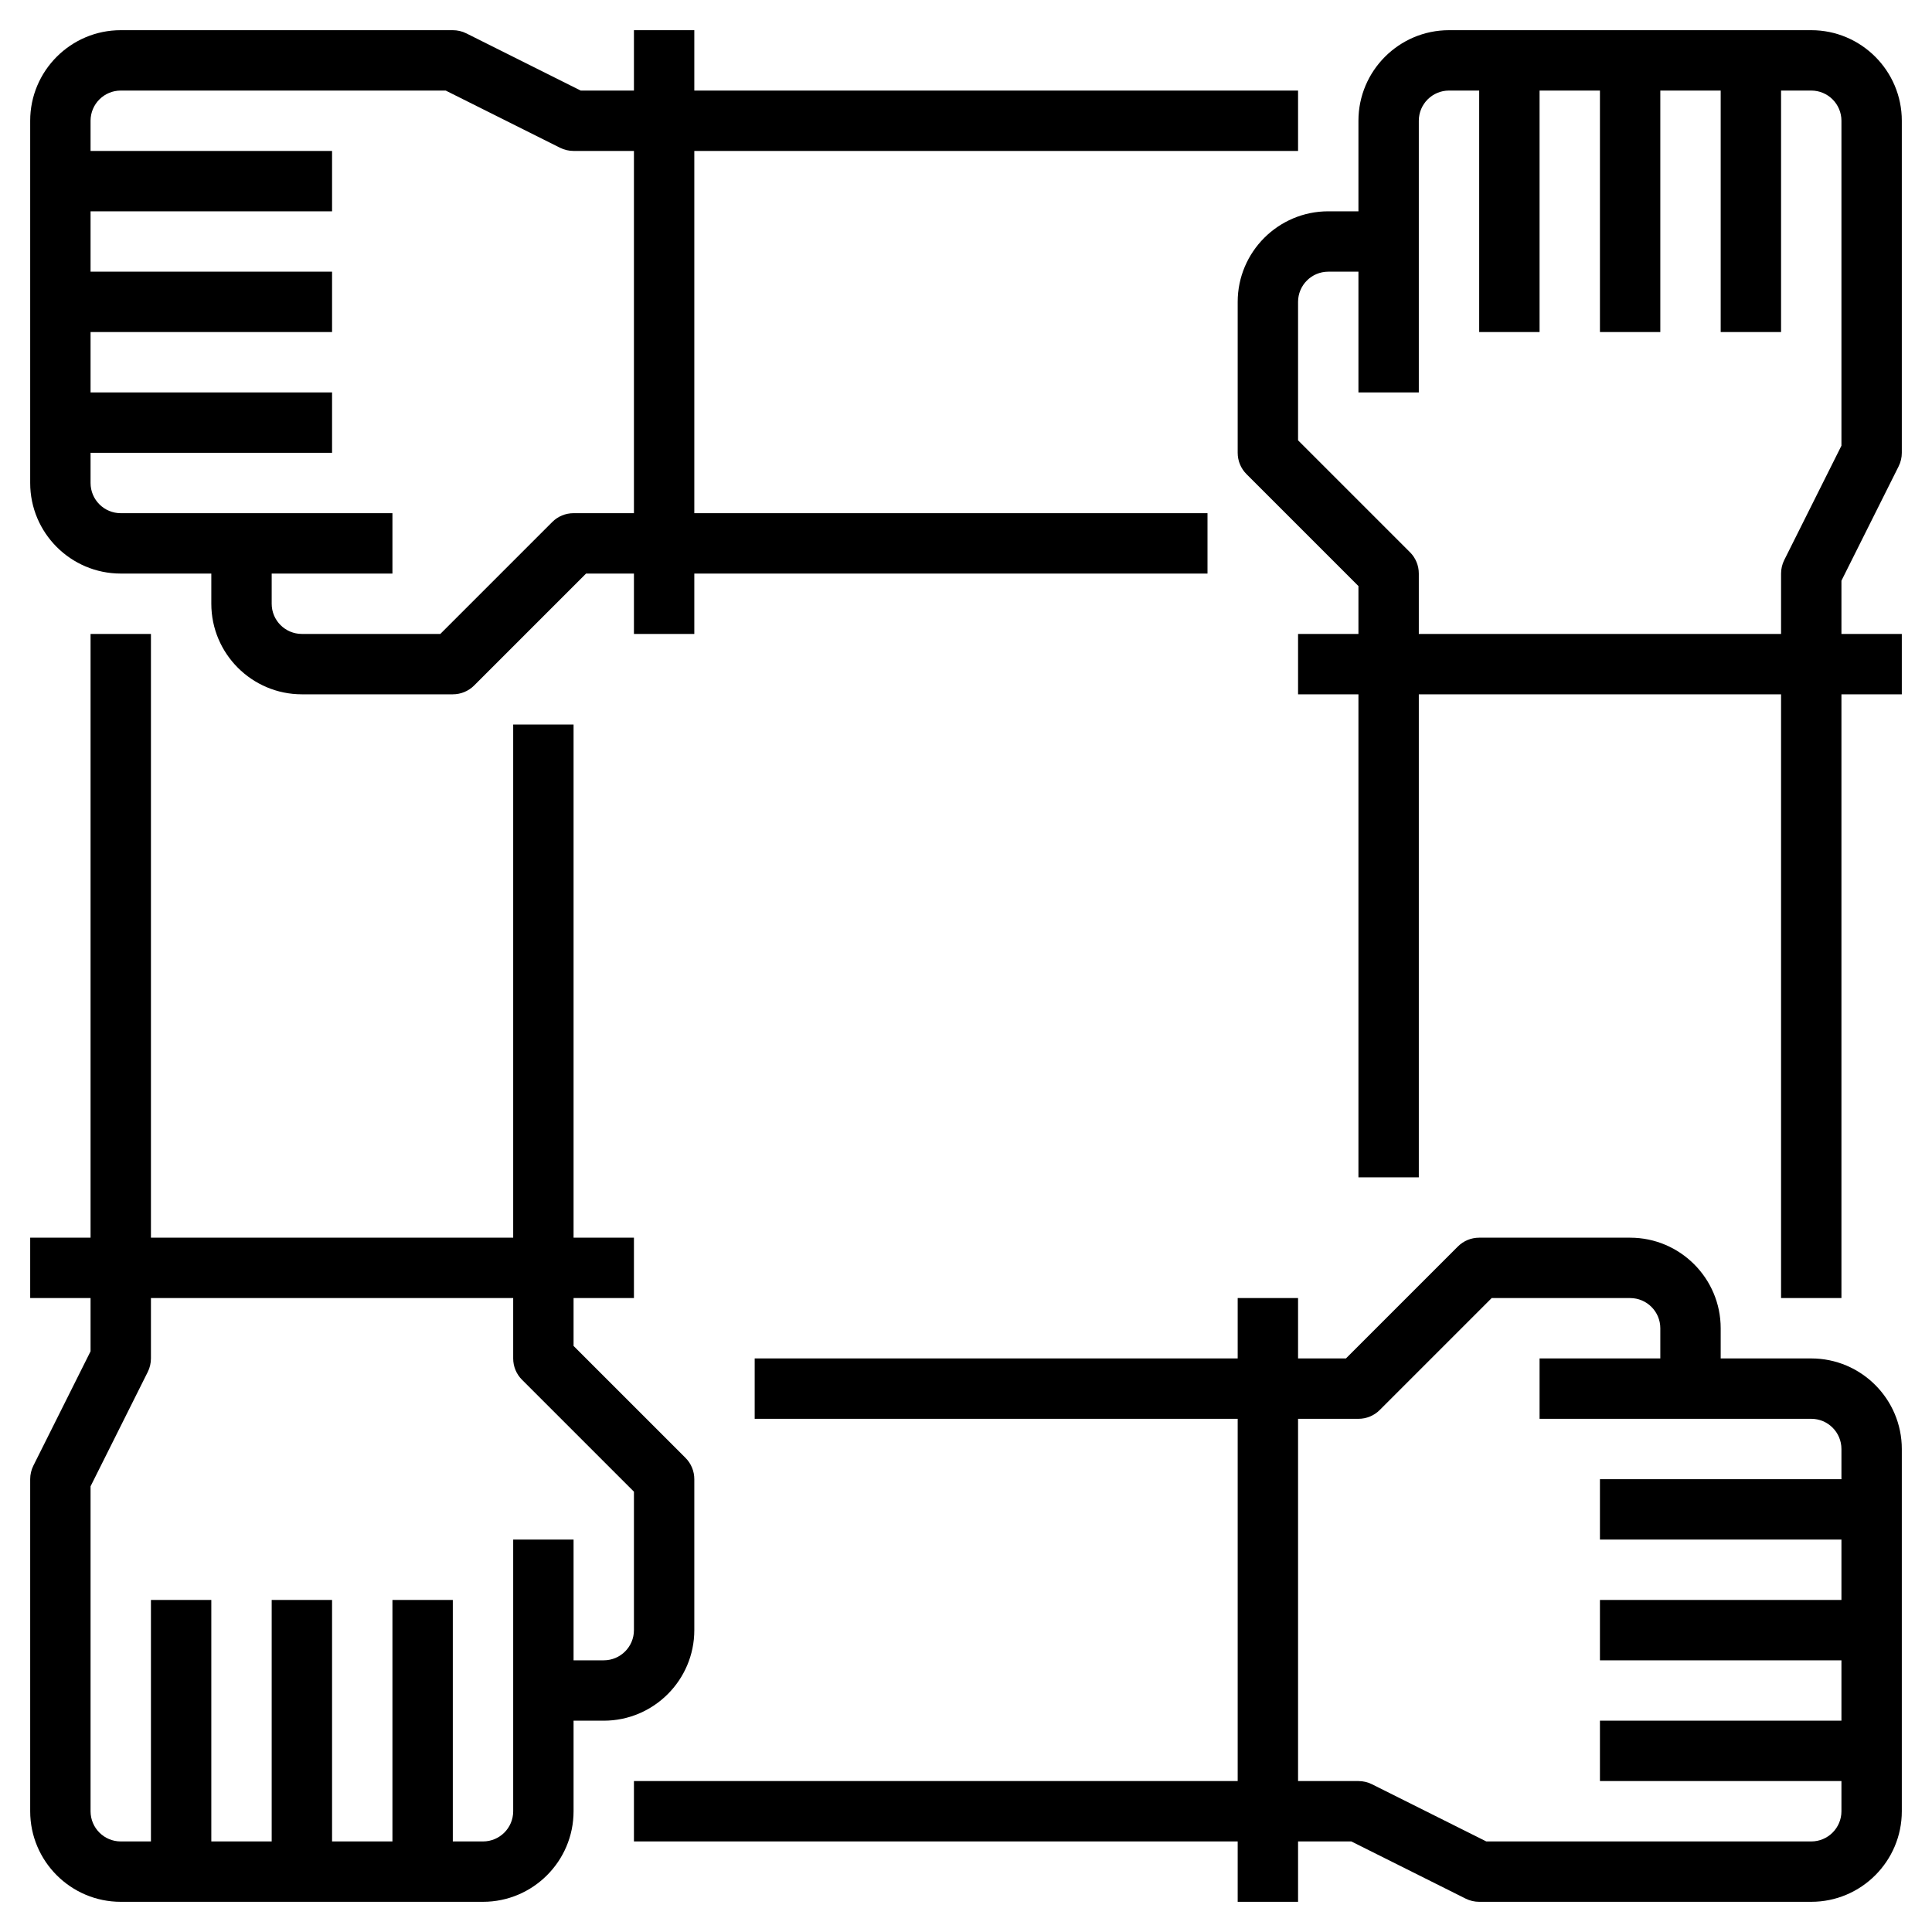 <svg id="Layer_3" enable-background="new 0 0 64 64" height="512" viewBox="0 0 64 64" width="512" xmlns="http://www.w3.org/2000/svg"><g><path d="m60 45h-3v-1c0-1.654-1.346-3-3-3h-5c-.266 0-.52.105-.707.293l-3.707 3.707h-1.586v-2h-2v2h-16v2h16v12h-20v2h20v2h2v-2h1.764l3.789 1.895c.138.069.292.105.447.105h11c1.654 0 3-1.346 3-3v-2-4-4-2c0-1.654-1.346-3-3-3zm1 15c0 .552-.448 1-1 1h-10.764l-3.789-1.895c-.138-.069-.292-.105-.447-.105h-2v-12h2c.266 0 .52-.105.707-.293l3.707-3.707h4.586c.552 0 1 .448 1 1v1h-3-1v2h1 4 4c.552 0 1 .448 1 1v1h-8v2h8v2h-8v2h8v2h-8v2h8z"/><path d="m62.895 15.447c.069-.138.105-.292.105-.447v-11c0-1.654-1.346-3-3-3h-2-4-4-2c-1.654 0-3 1.346-3 3v3h-1c-1.654 0-3 1.346-3 3v5c0 .266.105.52.293.707l3.707 3.707v1.586h-2v2h2v16h2v-16h12v20h2v-20h2v-2h-2v-1.764zm-15.895 5.553v-2c0-.266-.105-.52-.293-.707l-3.707-3.707v-4.586c0-.552.448-1 1-1h1v3 1h2v-1-4-4c0-.552.448-1 1-1h1v8h2v-8h2v8h2v-8h2v8h2v-8h1c.552 0 1 .448 1 1v10.764l-1.895 3.789c-.069.138-.105.292-.105.447v2z"/><path d="m4 19h3v1c0 1.654 1.346 3 3 3h5c.266 0 .52-.105.707-.293l3.707-3.707h1.586v2h2v-2h17v-2h-17v-12h20v-2h-20v-2h-2v2h-1.764l-3.789-1.895c-.138-.069-.292-.105-.447-.105h-11c-1.654 0-3 1.346-3 3v2 4 4 2c0 1.654 1.346 3 3 3zm-1-15c0-.552.448-1 1-1h10.764l3.789 1.895c.138.069.292.105.447.105h2v12h-2c-.266 0-.52.105-.707.293l-3.707 3.707h-4.586c-.552 0-1-.448-1-1v-1h3 1v-2h-1-4-4c-.552 0-1-.448-1-1v-1h8v-2h-8v-2h8v-2h-8v-2h8v-2h-8z"/><path d="m23 54v-5c0-.266-.105-.52-.293-.707l-3.707-3.707v-1.586h2v-2h-2v-17h-2v17h-12v-20h-2v20h-2v2h2v1.764l-1.895 3.789c-.069.138-.105.292-.105.447v11c0 1.654 1.346 3 3 3h2 4 4 2c1.654 0 3-1.346 3-3v-3h1c1.654 0 3-1.346 3-3zm-4-2v-1h-2v1 4 4c0 .552-.448 1-1 1h-1v-8h-2v8h-2v-8h-2v8h-2v-8h-2v8h-1c-.552 0-1-.448-1-1v-10.764l1.895-3.789c.069-.138.105-.292.105-.447v-2h12v2c0 .266.105.52.293.707l3.707 3.707v4.586c0 .552-.448 1-1 1h-1z"/></g></svg>